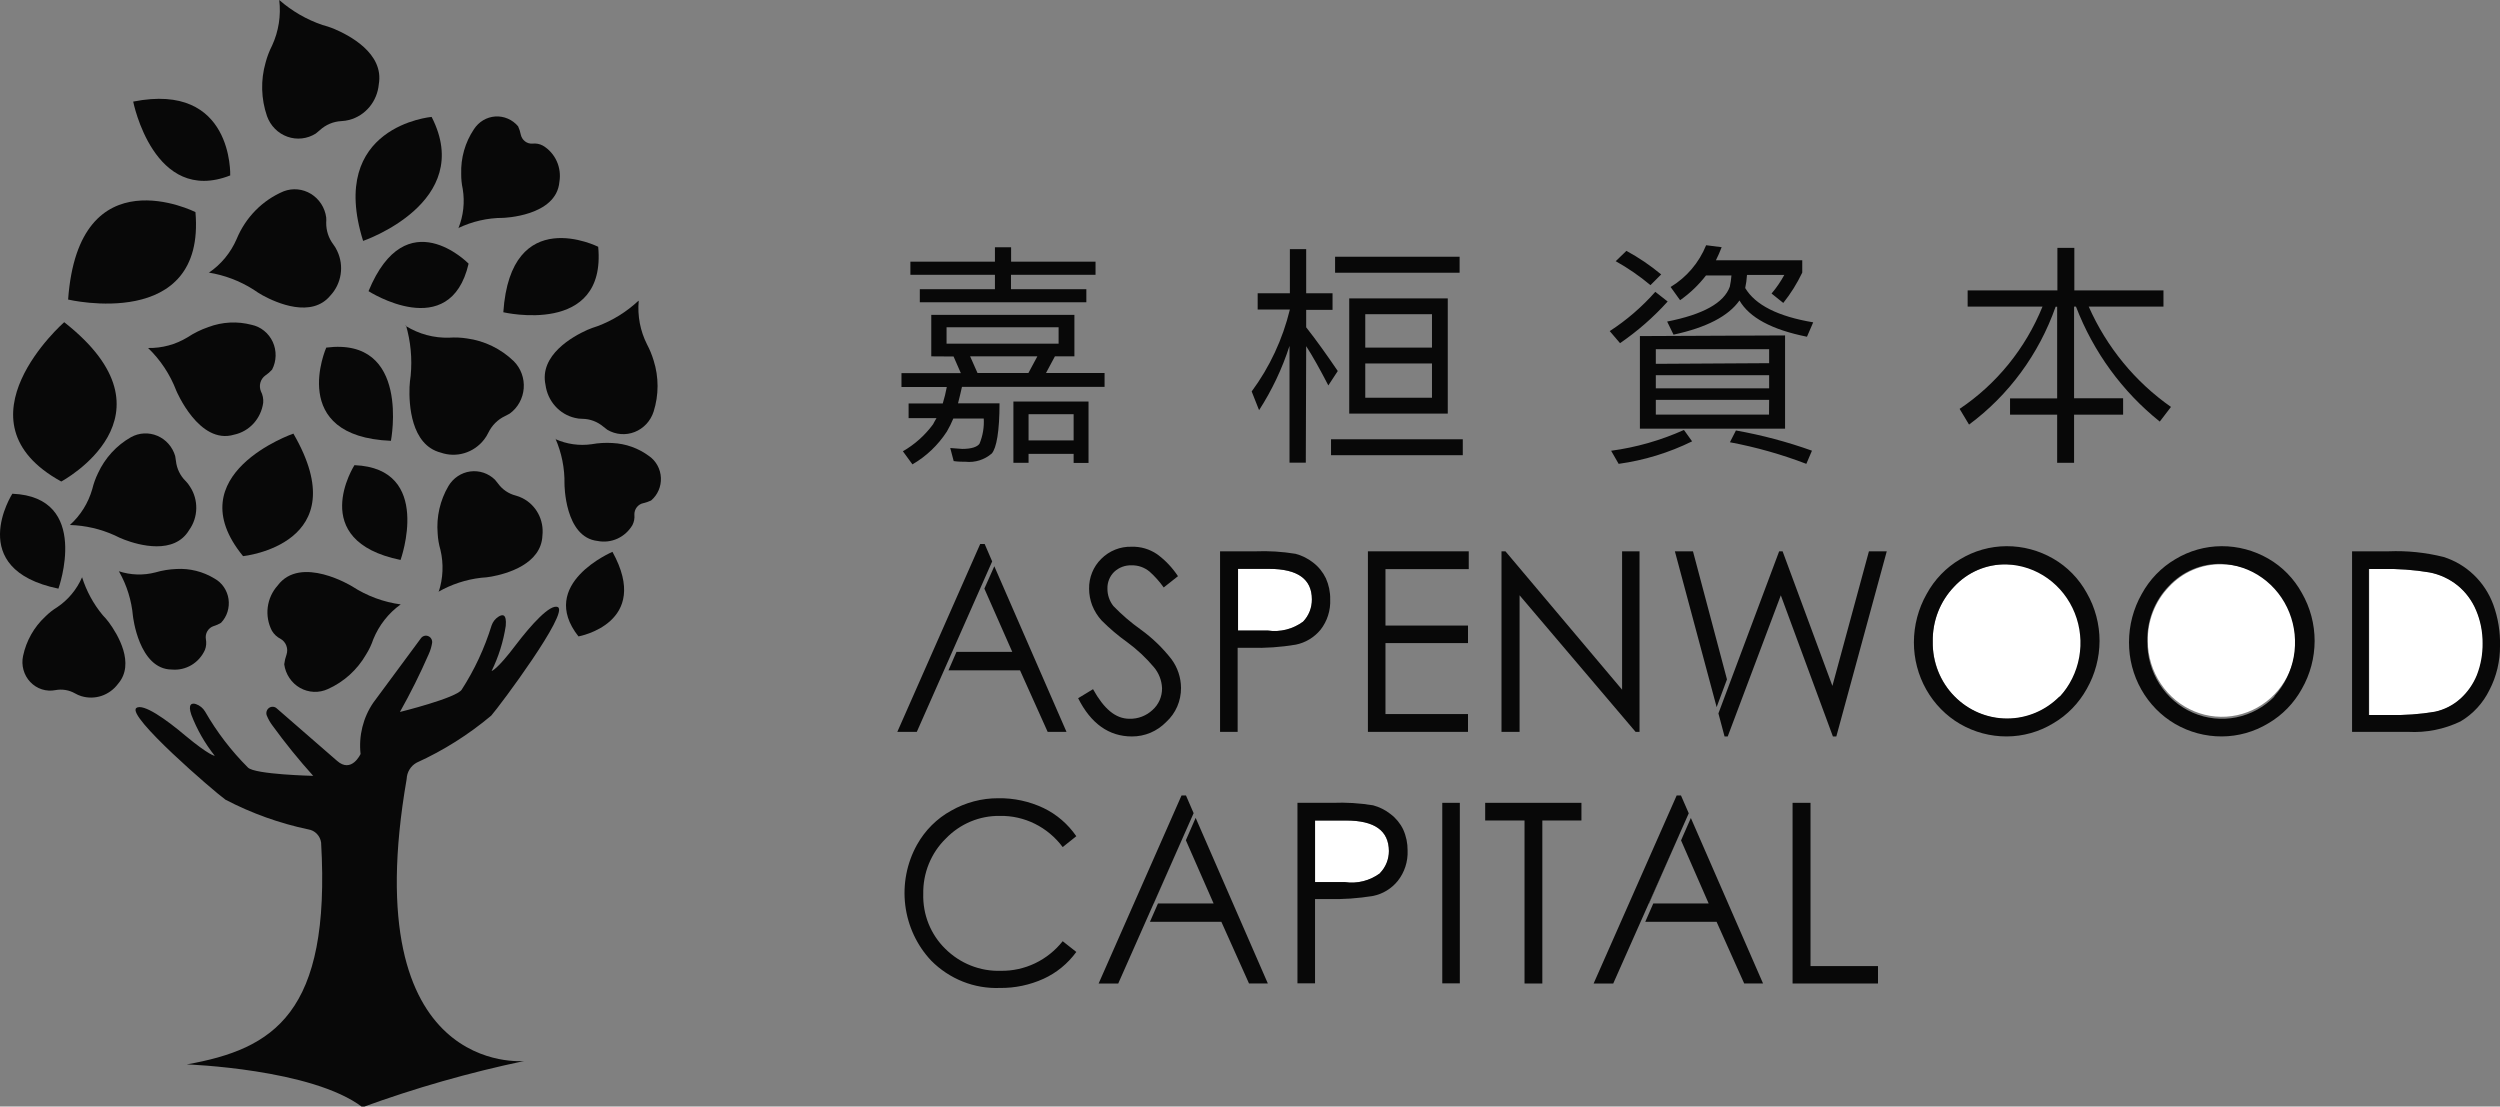 <svg xmlns="http://www.w3.org/2000/svg" width="122" height="54" viewBox="0 0 122 54" fill="none"><rect x="0" y="0" width="122" height="54" fill="#808080" stroke="none"/><g clip-path="url(#clip0_1_76)"><path d="M45.446 17.39V15.365H52.431V17.39H51.48L51.045 18.202H53.903V18.879H46.944C46.875 19.166 46.82 19.435 46.751 19.684H48.777C48.777 21.051 48.628 21.869 48.398 22.131C48.223 22.282 48.02 22.396 47.801 22.465C47.582 22.534 47.352 22.558 47.124 22.534C46.962 22.534 46.764 22.533 46.54 22.501L46.372 21.863L46.956 21.907C47.404 21.907 47.69 21.812 47.801 21.652C47.961 21.265 48.032 20.845 48.007 20.425H46.521C46.431 20.645 46.325 20.859 46.204 21.064C45.775 21.724 45.2 22.271 44.527 22.661L44.061 22.022C44.635 21.693 45.137 21.245 45.533 20.706C45.589 20.598 45.645 20.495 45.701 20.406H44.34V19.69H46.006C46.087 19.426 46.154 19.157 46.204 18.885H43.992V18.208H46.888L46.534 17.397L45.446 17.39ZM48.553 14.113V13.41H44.427V12.771H48.553V12.068H49.342V12.771H53.462V13.41H49.336V14.113H53.014V14.752H44.887V14.113H48.553ZM51.66 15.972H46.192V16.771H51.66V15.972ZM47.342 17.39L47.702 18.202H50.187L50.623 17.39H47.342ZM53.12 22.591H52.393V22.15H50.194V22.585H49.454V19.595H53.12V22.591ZM52.393 21.492V20.214H50.194V21.492H52.393Z" fill="#080808"></path><path d="M63.723 22.579H62.928V16.88C62.571 17.989 62.071 19.044 61.443 20.017L61.082 19.103C61.961 17.914 62.595 16.553 62.946 15.104H61.374V14.311H62.946V12.158H63.742V14.311H65.028V15.123H63.742V15.973C64.245 16.611 64.754 17.327 65.283 18.106L64.823 18.809C64.413 18.017 64.052 17.372 63.742 16.893L63.723 22.579ZM71.384 21.435V22.215H64.954V21.435H71.384ZM71.229 12.529V13.308H65.152V12.529H71.229ZM70.651 14.561V20.183H65.842V14.561H70.651ZM69.881 16.963V15.334H66.625V16.963H69.881ZM69.881 17.736H66.625V19.41H69.881V17.736Z" fill="#080808"></path><path d="M81.382 14.714C80.688 15.483 79.907 16.165 79.058 16.746L78.555 16.158C79.377 15.625 80.125 14.98 80.779 14.241L81.382 14.714ZM82.575 21.538C81.443 22.094 80.233 22.465 78.99 22.636L78.623 21.997C79.848 21.832 81.045 21.49 82.177 20.982L82.575 21.538ZM81.065 13.392L80.543 13.915C80.014 13.473 79.446 13.081 78.847 12.746L79.369 12.242C79.969 12.568 80.537 12.953 81.065 13.392ZM87.111 16.369V20.918H80.027V16.401L87.111 16.369ZM86.334 17.723V17.04H80.804V17.755L86.334 17.723ZM86.334 18.95V18.311H80.804V18.95H86.334ZM86.334 19.512H80.804V20.234H86.328L86.334 19.512ZM81.985 14.644L81.525 14.005C82.303 13.537 82.912 12.822 83.259 11.967L84.017 12.063C83.93 12.293 83.837 12.497 83.737 12.701H87.95V13.302C87.698 13.831 87.387 14.329 87.024 14.784L86.452 14.324C86.69 14.045 86.898 13.741 87.074 13.417H85.253C85.24 13.632 85.211 13.846 85.166 14.056C85.657 14.88 86.763 15.443 88.484 15.73L88.18 16.433C86.459 16.088 85.365 15.493 84.886 14.663C84.352 15.423 83.277 15.986 81.668 16.331L81.357 15.692C83.109 15.347 84.129 14.784 84.414 13.992C84.454 13.811 84.481 13.628 84.495 13.443H83.252C82.894 13.905 82.471 14.31 81.997 14.644H81.985ZM88.422 21.997L88.149 22.636C86.938 22.173 85.691 21.82 84.42 21.582L84.713 21.007C85.978 21.232 87.222 21.563 88.434 21.997H88.422Z" fill="#080808"></path><path d="M100.401 14.171V12.095H101.228V14.171H105.577V14.963H101.93C102.806 16.942 104.195 18.635 105.944 19.858L105.397 20.573C103.57 19.113 102.158 17.176 101.308 14.963H101.215V19.436H103.608V20.235H101.215V22.586H100.389V20.235H98.09V19.442H100.389V14.97H100.314C99.501 17.28 98.028 19.285 96.089 20.72L95.629 19.953C97.434 18.745 98.844 17.007 99.674 14.963H96.021V14.171H100.401Z" fill="#080808"></path><path d="M97.921 27.543C97.441 27.531 96.964 27.623 96.521 27.812C96.078 28.001 95.679 28.284 95.349 28.642C95.013 28.994 94.748 29.412 94.571 29.871C94.394 30.329 94.308 30.819 94.317 31.312C94.313 31.805 94.404 32.294 94.584 32.75C94.765 33.207 95.032 33.622 95.369 33.972C95.706 34.322 96.108 34.599 96.55 34.789C96.992 34.978 97.467 35.076 97.946 35.076C98.426 35.081 98.903 34.987 99.347 34.799C99.792 34.611 100.195 34.332 100.532 33.98C100.87 33.628 101.135 33.21 101.312 32.751C101.489 32.291 101.574 31.8 101.562 31.306C101.566 30.812 101.475 30.323 101.294 29.866C101.113 29.408 100.845 28.993 100.506 28.643C100.168 28.293 99.765 28.015 99.321 27.826C98.877 27.638 98.401 27.541 97.921 27.543Z" fill="white"></path><path d="M65.692 40.04H64.176V43.049H65.623C66.232 43.141 66.852 42.985 67.351 42.615C67.489 42.472 67.597 42.302 67.671 42.116C67.745 41.929 67.782 41.73 67.78 41.529C67.755 40.532 67.084 40.04 65.692 40.04Z" fill="white"></path><path d="M61.934 27.76H60.418V30.769H61.866C62.474 30.859 63.093 30.703 63.593 30.335C63.731 30.192 63.84 30.022 63.913 29.836C63.987 29.649 64.024 29.45 64.022 29.248C64.028 28.258 63.326 27.76 61.934 27.76Z" fill="white"></path><path d="M46.473 31.81L46.734 31.223L46.473 31.81Z" fill="#080808"></path><path d="M81.927 40.775L80.461 44.091H80.473L81.927 40.782V40.775Z" fill="#080808"></path><path d="M57.77 40.775L56.297 44.091H56.303L57.77 40.775Z" fill="#080808"></path><path d="M119.948 28.572C119.545 28.248 119.072 28.029 118.569 27.933C117.799 27.804 117.019 27.749 116.239 27.767H115.617V34.891H116.605C117.358 34.911 118.112 34.858 118.855 34.731C119.315 34.631 119.743 34.411 120.098 34.092C120.446 33.776 120.72 33.383 120.899 32.942C121.088 32.45 121.181 31.925 121.173 31.396C121.178 30.843 121.07 30.294 120.855 29.786C120.655 29.311 120.344 28.893 119.948 28.572Z" fill="white"></path><path d="M108.417 27.543C107.938 27.531 107.461 27.623 107.018 27.812C106.575 28.001 106.175 28.284 105.845 28.642C105.508 28.994 105.243 29.411 105.066 29.87C104.888 30.328 104.803 30.819 104.813 31.312C104.823 32.046 105.044 32.761 105.448 33.365C105.852 33.971 106.421 34.439 107.083 34.713C107.745 34.986 108.471 35.051 109.17 34.901C109.868 34.751 110.508 34.391 111.008 33.868C111.509 33.345 111.847 32.681 111.981 31.96C112.115 31.24 112.039 30.494 111.762 29.818C111.485 29.142 111.02 28.565 110.425 28.16C109.829 27.755 109.131 27.541 108.417 27.543Z" fill="white"></path><path d="M48.418 27.397L48.052 26.547H47.834L43.789 35.715H44.74L48.418 27.397Z" fill="#080808"></path><path d="M49.398 31.811H46.677L46.285 32.712H49.777L51.126 35.715H52.045L48.522 27.633L48.037 28.725L49.398 31.811Z" fill="#080808"></path><path d="M56.913 35.23C57.142 35.022 57.324 34.765 57.449 34.479C57.573 34.192 57.636 33.882 57.634 33.568C57.63 33.062 57.466 32.572 57.168 32.169C56.736 31.615 56.23 31.127 55.664 30.719C55.188 30.381 54.743 29.998 54.334 29.575C54.142 29.334 54.039 29.031 54.043 28.719C54.039 28.567 54.067 28.417 54.124 28.277C54.18 28.138 54.265 28.012 54.372 27.907C54.602 27.692 54.905 27.577 55.217 27.588C55.537 27.579 55.85 27.688 56.099 27.895C56.357 28.125 56.588 28.384 56.789 28.668L57.485 28.118C57.211 27.701 56.865 27.337 56.466 27.045C56.098 26.795 55.664 26.667 55.223 26.681C54.95 26.672 54.677 26.72 54.422 26.822C54.166 26.924 53.934 27.078 53.738 27.275C53.547 27.463 53.396 27.689 53.295 27.94C53.193 28.191 53.143 28.46 53.148 28.732C53.149 29.007 53.2 29.28 53.297 29.537C53.406 29.814 53.564 30.067 53.763 30.284C54.149 30.67 54.564 31.022 55.006 31.338C55.486 31.69 55.925 32.1 56.311 32.559C56.551 32.844 56.692 33.204 56.708 33.581C56.711 33.783 56.671 33.983 56.591 34.168C56.51 34.352 56.391 34.516 56.242 34.648C55.935 34.934 55.532 35.087 55.118 35.076C54.44 35.076 53.875 34.597 53.34 33.632L52.613 34.073C53.235 35.312 54.117 35.939 55.236 35.939C55.547 35.941 55.856 35.879 56.144 35.758C56.432 35.636 56.693 35.456 56.913 35.23Z" fill="#080808"></path><path d="M64.442 30.732C64.77 30.313 64.938 29.786 64.914 29.249C64.92 28.895 64.847 28.543 64.703 28.221C64.557 27.918 64.344 27.655 64.081 27.454C63.826 27.254 63.535 27.108 63.224 27.026C62.569 26.918 61.905 26.878 61.242 26.905H59.539V35.715H60.397V31.613H61.018C61.759 31.633 62.499 31.582 63.23 31.46C63.703 31.366 64.13 31.11 64.442 30.732ZM63.59 30.336C63.091 30.704 62.472 30.86 61.863 30.77H60.415V27.761H61.931C63.323 27.761 64.019 28.259 64.019 29.249C64.021 29.451 63.984 29.65 63.911 29.837C63.837 30.023 63.728 30.193 63.59 30.336Z" fill="#080808"></path><path d="M66.754 35.715H71.638V34.846H67.611V31.383H71.638V30.527H67.611V27.773H71.675V26.904H66.754V35.715Z" fill="#080808"></path><path d="M74.156 29.051L79.817 35.715H80.009V26.904H79.158V33.657L73.466 26.904H73.273V35.715H74.156V29.051Z" fill="#080808"></path><path d="M82.617 26.904H81.734L83.772 34.507L84.276 33.153L82.617 26.904Z" fill="#080808"></path><path d="M89.421 33.472L86.991 26.904H86.823L83.859 34.814L84.158 35.938H84.313L86.904 29.051L89.445 35.938H89.613L92.074 26.904H91.204L89.421 33.472Z" fill="#080808"></path><path d="M100.196 27.261C99.5 26.859 98.714 26.65 97.916 26.654C97.12 26.657 96.339 26.877 95.654 27.293C94.97 27.695 94.405 28.28 94.02 28.987C93.614 29.703 93.4 30.516 93.398 31.344C93.397 32.154 93.606 32.951 94.002 33.651C94.398 34.352 94.968 34.931 95.654 35.331C96.348 35.732 97.132 35.941 97.928 35.938C98.726 35.936 99.509 35.716 100.196 35.299C100.881 34.9 101.448 34.317 101.837 33.612C102.24 32.905 102.455 32.1 102.458 31.28C102.458 30.458 102.243 29.65 101.837 28.942C101.45 28.237 100.883 27.656 100.196 27.261ZM100.507 33.983C99.823 34.675 98.903 35.062 97.944 35.062C96.985 35.062 96.064 34.675 95.381 33.983C95.035 33.636 94.763 33.22 94.58 32.761C94.397 32.301 94.308 31.808 94.318 31.312C94.309 30.819 94.395 30.329 94.572 29.87C94.749 29.412 95.014 28.994 95.35 28.642C95.68 28.284 96.079 28.001 96.522 27.811C96.965 27.622 97.442 27.53 97.922 27.543C98.64 27.567 99.335 27.804 99.925 28.225C100.515 28.646 100.974 29.234 101.247 29.917C101.52 30.599 101.595 31.349 101.464 32.074C101.333 32.8 101 33.472 100.507 34.008V33.983Z" fill="#080808"></path><path d="M110.692 27.261C109.996 26.86 109.21 26.651 108.412 26.654C107.616 26.657 106.835 26.877 106.15 27.293C105.466 27.695 104.902 28.28 104.516 28.987C104.11 29.702 103.896 30.516 103.895 31.344C103.893 32.154 104.101 32.951 104.498 33.651C104.894 34.352 105.464 34.931 106.15 35.331C106.844 35.732 107.628 35.941 108.424 35.938C109.222 35.935 110.005 35.715 110.692 35.299C111.378 34.9 111.945 34.317 112.333 33.612C112.737 32.905 112.951 32.1 112.954 31.28C112.954 30.457 112.74 29.65 112.333 28.942C111.946 28.237 111.379 27.656 110.692 27.261ZM111.003 33.983C110.491 34.508 109.838 34.866 109.127 35.008C108.417 35.151 107.681 35.072 107.014 34.783C106.348 34.493 105.78 34.006 105.383 33.383C104.987 32.761 104.78 32.031 104.789 31.286C104.779 30.793 104.864 30.302 105.041 29.843C105.219 29.385 105.483 28.967 105.821 28.616C106.151 28.258 106.55 27.975 106.994 27.786C107.437 27.596 107.913 27.505 108.393 27.517C109.111 27.541 109.806 27.778 110.396 28.2C110.986 28.621 111.445 29.208 111.718 29.891C111.991 30.574 112.066 31.323 111.935 32.049C111.804 32.775 111.472 33.446 110.978 33.983H111.003Z" fill="#080808"></path><path d="M121.672 29.505C121.467 28.952 121.141 28.456 120.719 28.052C120.298 27.649 119.793 27.351 119.243 27.179C118.364 26.96 117.461 26.867 116.558 26.904H114.781V35.715H117.515C118.396 35.764 119.276 35.589 120.075 35.204C120.682 34.846 121.172 34.313 121.486 33.67C121.83 33.006 122.007 32.264 122.001 31.511C122.017 30.827 121.905 30.146 121.672 29.505ZM120.871 32.942C120.692 33.383 120.418 33.776 120.069 34.092C119.715 34.411 119.287 34.631 118.826 34.731C118.083 34.858 117.33 34.911 116.577 34.891H115.601V27.767H116.223C117.003 27.749 117.783 27.804 118.553 27.933C119.056 28.029 119.529 28.248 119.932 28.572C120.326 28.894 120.635 29.311 120.833 29.786C121.048 30.294 121.156 30.843 121.15 31.396C121.157 31.925 121.062 32.451 120.871 32.942Z" fill="#080808"></path><path d="M48.789 39.816C49.381 39.804 49.967 39.936 50.5 40.2C51.033 40.464 51.499 40.854 51.859 41.337L52.524 40.807C52.116 40.215 51.566 39.741 50.926 39.433C50.233 39.105 49.477 38.941 48.714 38.954C47.91 38.951 47.119 39.16 46.416 39.561C45.72 39.943 45.143 40.519 44.75 41.222C44.253 42.115 44.051 43.151 44.177 44.172C44.303 45.193 44.748 46.145 45.446 46.883C45.886 47.326 46.41 47.672 46.984 47.901C47.559 48.129 48.173 48.235 48.789 48.212C49.525 48.222 50.253 48.069 50.926 47.764C51.559 47.475 52.109 47.024 52.524 46.455L51.859 45.931C51.494 46.39 51.033 46.759 50.51 47.009C49.987 47.259 49.416 47.384 48.839 47.375C48.34 47.391 47.844 47.305 47.379 47.12C46.913 46.936 46.489 46.657 46.13 46.301C45.778 45.957 45.501 45.542 45.315 45.081C45.13 44.619 45.041 44.123 45.055 43.624C45.045 43.12 45.138 42.619 45.328 42.154C45.517 41.689 45.799 41.269 46.155 40.922C46.499 40.565 46.91 40.283 47.362 40.093C47.815 39.903 48.3 39.809 48.789 39.816Z" fill="#080808"></path><path d="M57.87 41.005L59.224 44.09H56.509L56.117 44.985H59.603L60.952 47.994H61.871L58.348 39.912L57.87 41.005Z" fill="#080808"></path><path d="M58.249 39.683L57.876 38.82H57.658L53.613 47.995H54.57L58.249 39.683Z" fill="#080808"></path><path d="M67.859 39.727C67.606 39.527 67.316 39.382 67.007 39.299C66.352 39.192 65.688 39.151 65.025 39.178H63.316V47.988H64.174V43.874H64.796C65.538 43.893 66.28 43.842 67.014 43.72C67.483 43.624 67.907 43.364 68.213 42.986C68.543 42.568 68.713 42.041 68.691 41.504C68.694 41.148 68.62 40.797 68.474 40.475C68.33 40.179 68.119 39.922 67.859 39.727ZM67.349 42.609C66.85 42.98 66.231 43.136 65.622 43.044H64.174V40.041H65.69C67.082 40.041 67.778 40.539 67.778 41.529C67.777 41.929 67.623 42.312 67.349 42.596V42.609Z" fill="#080808"></path><path d="M71.24 39.178H70.383V47.988H71.24V39.178Z" fill="#080808"></path><path d="M72.477 40.04H74.397V47.995H75.266V40.04H77.174V39.178H72.477V40.04Z" fill="#080808"></path><path d="M82.411 39.689L82.032 38.82H81.821L77.769 47.995H78.726L82.411 39.689Z" fill="#080808"></path><path d="M82.035 41.011L83.383 44.09H80.68L80.289 44.984H83.769L85.117 47.994H86.037L82.514 39.918L82.035 41.011Z" fill="#080808"></path><path d="M88.353 39.178H87.477V47.995H91.646V47.145H88.353V39.178Z" fill="#080808"></path><path d="M20.336 37.216C21.642 36.623 22.865 35.852 23.971 34.923C24.419 34.412 27.786 29.888 27.221 29.626C26.854 29.454 25.916 30.495 25.177 31.466C24.238 32.712 23.99 32.744 23.99 32.744C24.33 32.053 24.563 31.311 24.68 30.546C24.735 29.939 24.512 29.971 24.319 30.099C24.166 30.197 24.05 30.346 23.99 30.521C23.647 31.631 23.156 32.687 22.53 33.657C22.262 34.066 19.516 34.744 19.516 34.744C20.03 33.83 20.499 32.889 20.92 31.926C21.001 31.75 21.057 31.563 21.088 31.37C21.096 31.302 21.082 31.233 21.047 31.173C21.013 31.114 20.961 31.068 20.898 31.043C20.836 31.017 20.767 31.014 20.702 31.032C20.638 31.051 20.581 31.091 20.541 31.147L18.217 34.29C17.719 35.019 17.498 35.91 17.596 36.795C17.596 36.795 17.155 37.759 16.446 37.127L13.507 34.571C13.457 34.524 13.393 34.496 13.325 34.491C13.257 34.486 13.189 34.504 13.133 34.543C13.076 34.582 13.034 34.639 13.013 34.706C12.992 34.772 12.993 34.844 13.016 34.91C13.089 35.091 13.185 35.261 13.302 35.414C13.921 36.266 14.582 37.082 15.284 37.861C15.284 37.861 12.451 37.798 12.103 37.459C11.29 36.648 10.585 35.728 10.009 34.725C9.906 34.553 9.748 34.424 9.562 34.36C9.357 34.29 9.158 34.361 9.338 34.884C9.616 35.608 10.002 36.282 10.481 36.884C10.481 36.884 10.233 36.884 9.046 35.9C8.12 35.114 6.977 34.303 6.653 34.552C6.156 34.929 10.425 38.609 11.003 39.025C12.282 39.692 13.643 40.18 15.048 40.475C15.205 40.499 15.349 40.574 15.461 40.689C15.573 40.804 15.646 40.953 15.67 41.114C16.154 49.477 13.339 51.189 9.114 51.943C9.114 51.943 15.229 52.154 17.689 54.032C20.265 53.093 22.902 52.34 25.58 51.777C25.58 51.777 17.316 52.601 19.845 38.015C19.851 37.849 19.9 37.688 19.986 37.548C20.072 37.407 20.193 37.293 20.336 37.216Z" fill="#080808"></path><path d="M31.151 14.682C30.572 15.222 29.897 15.64 29.162 15.915C28.988 15.972 28.821 16.029 28.659 16.1C27.951 16.419 26.31 17.327 26.621 18.783C26.672 19.17 26.837 19.531 27.094 19.819C27.35 20.107 27.686 20.307 28.056 20.393C28.176 20.424 28.299 20.439 28.423 20.438C28.795 20.443 29.154 20.578 29.442 20.821L29.641 20.975C29.841 21.093 30.065 21.164 30.296 21.182C30.526 21.2 30.758 21.166 30.973 21.081C31.189 20.996 31.384 20.862 31.544 20.69C31.703 20.518 31.824 20.312 31.896 20.087C32.154 19.275 32.154 18.4 31.896 17.588C31.814 17.316 31.706 17.053 31.573 16.803C31.244 16.15 31.103 15.414 31.169 14.682" fill="#080808"></path><path d="M3.133 15.723C3.133 15.723 -2.378 20.553 2.99 23.498C2.99 23.498 8.974 20.304 3.133 15.723Z" fill="#080808"></path><path d="M14.317 21.16C14.317 21.16 8.588 23.141 11.862 27.14C11.862 27.14 17.455 26.565 14.317 21.16Z" fill="#080808"></path><path d="M4.003 28.163C4.217 28.842 4.559 29.472 5.009 30.016C5.121 30.13 5.225 30.251 5.32 30.38C5.736 30.948 6.612 32.386 5.761 33.37C5.557 33.646 5.275 33.851 4.954 33.959C4.634 34.066 4.289 34.07 3.965 33.971C3.859 33.938 3.757 33.893 3.661 33.837C3.371 33.673 3.035 33.617 2.71 33.677C2.489 33.721 2.261 33.709 2.046 33.64C1.831 33.572 1.637 33.449 1.48 33.284C1.322 33.118 1.208 32.915 1.146 32.693C1.084 32.47 1.077 32.235 1.126 32.009C1.283 31.27 1.661 30.6 2.207 30.093C2.383 29.916 2.58 29.762 2.791 29.632C3.322 29.276 3.743 28.771 4.003 28.176" fill="#080808"></path><path d="M19.077 21.512C19.077 21.512 20.059 16.439 15.921 16.963C15.921 16.963 14.007 21.301 19.077 21.512Z" fill="#080808"></path><path d="M22.352 11.136C23.038 10.805 23.787 10.633 24.545 10.632C24.545 10.632 27.148 10.561 27.298 8.881C27.357 8.535 27.311 8.179 27.167 7.862C27.022 7.544 26.786 7.279 26.49 7.105C26.333 7.021 26.156 6.987 25.98 7.009C25.851 7.017 25.724 6.978 25.62 6.898C25.517 6.818 25.444 6.704 25.415 6.574C25.388 6.433 25.344 6.296 25.284 6.165C25.148 6.002 24.976 5.874 24.783 5.791C24.59 5.707 24.381 5.671 24.172 5.684C23.963 5.698 23.76 5.761 23.579 5.869C23.398 5.977 23.244 6.127 23.128 6.306C22.699 6.945 22.481 7.709 22.507 8.485C22.504 8.732 22.529 8.978 22.581 9.219C22.688 9.866 22.615 10.53 22.37 11.136" fill="#080808"></path><path d="M3.41 25.62C4.164 25.642 4.907 25.813 5.597 26.125C5.751 26.205 5.908 26.275 6.069 26.336C6.772 26.604 8.505 27.09 9.232 25.863C9.45 25.559 9.571 25.193 9.578 24.816C9.586 24.439 9.481 24.068 9.276 23.755C9.213 23.649 9.138 23.553 9.052 23.467C8.791 23.21 8.626 22.866 8.586 22.496L8.549 22.253C8.484 22.034 8.373 21.831 8.223 21.661C8.073 21.491 7.889 21.357 7.682 21.269C7.476 21.181 7.253 21.141 7.03 21.152C6.807 21.163 6.59 21.225 6.393 21.334C5.69 21.731 5.127 22.345 4.783 23.09C4.663 23.337 4.569 23.596 4.504 23.863C4.31 24.544 3.93 25.154 3.41 25.62Z" fill="#080808"></path><path d="M17.984 14.209C17.984 14.209 21.961 16.765 22.868 12.867C22.868 12.867 19.824 9.743 17.984 14.209Z" fill="#080808"></path><path d="M10.184 13.302C10.956 13.426 11.697 13.706 12.364 14.127C12.511 14.231 12.662 14.327 12.818 14.414C13.508 14.791 15.217 15.539 16.13 14.414C16.392 14.132 16.564 13.773 16.623 13.387C16.682 13.001 16.625 12.606 16.459 12.254C16.408 12.138 16.343 12.029 16.267 11.929C16.037 11.626 15.914 11.252 15.919 10.868C15.925 10.783 15.925 10.698 15.919 10.613C15.887 10.376 15.804 10.15 15.675 9.951C15.547 9.753 15.377 9.586 15.178 9.463C14.979 9.341 14.756 9.266 14.525 9.243C14.294 9.221 14.061 9.252 13.844 9.335C12.811 9.769 11.987 10.605 11.55 11.66C11.26 12.333 10.788 12.905 10.19 13.309" fill="#080808"></path><path d="M21.382 28.885C22.031 28.514 22.745 28.279 23.483 28.195C23.651 28.186 23.819 28.167 23.986 28.137C24.713 28.003 26.422 27.537 26.471 26.125C26.51 25.756 26.438 25.384 26.263 25.059C26.088 24.734 25.82 24.473 25.496 24.31C25.39 24.256 25.28 24.214 25.166 24.183C24.821 24.096 24.515 23.888 24.303 23.595L24.154 23.41C23.995 23.254 23.804 23.138 23.595 23.068C23.387 22.999 23.166 22.978 22.948 23.007C22.731 23.036 22.523 23.115 22.339 23.238C22.155 23.361 22 23.524 21.886 23.716C21.475 24.412 21.29 25.224 21.358 26.035C21.372 26.306 21.418 26.574 21.494 26.834C21.655 27.512 21.625 28.224 21.407 28.885" fill="#080808"></path><path d="M29.888 26.93C29.888 26.93 26.204 28.489 28.229 31.057C28.229 31.057 31.815 30.418 29.888 26.93Z" fill="#080808"></path><path d="M27.105 21.403C27.409 22.098 27.56 22.853 27.547 23.614C27.547 23.614 27.547 26.221 29.162 26.399C29.489 26.464 29.828 26.424 30.133 26.285C30.437 26.145 30.693 25.914 30.865 25.62C30.943 25.465 30.976 25.289 30.958 25.115C30.954 24.983 30.997 24.854 31.078 24.75C31.159 24.647 31.273 24.577 31.399 24.553C31.527 24.522 31.651 24.479 31.772 24.425C31.93 24.292 32.056 24.122 32.139 23.93C32.223 23.738 32.261 23.529 32.252 23.319C32.243 23.108 32.187 22.903 32.087 22.719C31.988 22.535 31.848 22.378 31.679 22.259C31.157 21.872 30.538 21.65 29.895 21.62C29.552 21.598 29.208 21.617 28.87 21.678C28.271 21.763 27.66 21.677 27.105 21.429" fill="#080808"></path><path d="M5.815 27.901C6.19 28.562 6.419 29.299 6.487 30.061C6.487 30.061 6.772 32.668 8.388 32.674C8.721 32.704 9.055 32.627 9.345 32.455C9.634 32.282 9.864 32.022 10.004 31.709C10.065 31.544 10.08 31.365 10.047 31.192C10.024 31.056 10.05 30.917 10.12 30.799C10.19 30.682 10.299 30.594 10.426 30.553C10.553 30.515 10.673 30.462 10.786 30.393C10.931 30.242 11.039 30.058 11.102 29.857C11.165 29.655 11.182 29.442 11.152 29.232C11.121 29.023 11.043 28.824 10.925 28.65C10.807 28.477 10.651 28.334 10.47 28.234C9.907 27.891 9.258 27.729 8.605 27.767C8.261 27.781 7.918 27.836 7.586 27.933C6.996 28.087 6.376 28.067 5.797 27.876" fill="#080808"></path><path d="M7.226 16.982C7.829 17.561 8.298 18.27 8.6 19.058C8.6 19.058 9.712 21.729 11.427 21.211C11.79 21.134 12.12 20.943 12.374 20.665C12.627 20.387 12.791 20.036 12.844 19.659C12.861 19.464 12.822 19.269 12.732 19.097C12.677 18.962 12.668 18.811 12.707 18.67C12.747 18.53 12.832 18.407 12.949 18.323C13.07 18.242 13.181 18.146 13.279 18.036C13.386 17.829 13.444 17.599 13.45 17.365C13.455 17.13 13.408 16.898 13.311 16.686C13.213 16.474 13.07 16.288 12.89 16.143C12.711 15.998 12.502 15.898 12.278 15.851C11.582 15.668 10.847 15.706 10.172 15.96C9.811 16.083 9.467 16.253 9.147 16.464C8.566 16.816 7.901 16.995 7.226 16.982Z" fill="#080808"></path><path d="M13.627 0C14.248 0.543 14.965 0.958 15.739 1.22C15.918 1.267 16.095 1.325 16.267 1.393C17.019 1.706 18.753 2.594 18.485 4.114C18.448 4.521 18.29 4.907 18.032 5.218C17.774 5.529 17.429 5.75 17.044 5.852C16.918 5.884 16.789 5.903 16.659 5.91C16.27 5.929 15.899 6.085 15.609 6.351L15.41 6.517C15.204 6.646 14.974 6.728 14.734 6.754C14.494 6.781 14.252 6.753 14.024 6.671C13.796 6.59 13.589 6.458 13.417 6.284C13.245 6.111 13.113 5.9 13.03 5.667C12.739 4.825 12.715 3.91 12.961 3.054C13.037 2.766 13.143 2.487 13.278 2.223C13.598 1.531 13.718 0.76 13.627 0Z" fill="#080808"></path><path d="M19.547 27.326C19.547 27.326 21.156 22.854 17.297 22.7C17.297 22.7 14.943 26.38 19.547 27.326Z" fill="#080808"></path><path d="M24.562 15.238C24.562 15.238 29.602 16.42 29.192 12.043C29.192 12.043 24.923 9.897 24.562 15.238Z" fill="#080808"></path><path d="M3.324 14.618C3.324 14.618 10.047 16.209 9.538 10.35C9.538 10.35 3.84 7.481 3.324 14.618Z" fill="#080808"></path><path d="M19.574 29.498C18.726 29.387 17.911 29.086 17.188 28.617C17.188 28.617 14.671 27.064 13.546 28.578C13.284 28.87 13.117 29.238 13.066 29.631C13.016 30.025 13.086 30.425 13.267 30.776C13.368 30.951 13.518 31.09 13.696 31.178C13.823 31.251 13.922 31.368 13.974 31.509C14.027 31.649 14.029 31.803 13.982 31.945C13.927 32.098 13.889 32.256 13.87 32.418C13.903 32.658 13.99 32.887 14.124 33.087C14.258 33.287 14.436 33.452 14.642 33.569C14.849 33.686 15.079 33.752 15.315 33.762C15.551 33.772 15.786 33.725 16.001 33.626C16.78 33.279 17.432 32.689 17.865 31.939C18.012 31.705 18.13 31.454 18.219 31.191C18.498 30.509 18.959 29.922 19.549 29.498" fill="#080808"></path><path d="M19.805 15.852C20.041 16.654 20.121 17.496 20.041 18.33C20.013 18.517 19.994 18.704 19.985 18.893C19.954 19.723 20.047 21.71 21.507 22.087C21.881 22.218 22.286 22.227 22.665 22.112C23.044 21.998 23.38 21.766 23.626 21.448C23.706 21.345 23.775 21.234 23.831 21.116C24.004 20.758 24.292 20.471 24.645 20.305L24.875 20.183C25.07 20.042 25.232 19.859 25.349 19.646C25.467 19.434 25.538 19.197 25.557 18.953C25.576 18.709 25.543 18.464 25.459 18.235C25.376 18.006 25.244 17.799 25.074 17.628C24.444 17.02 23.644 16.631 22.787 16.516C22.501 16.471 22.212 16.459 21.924 16.478C21.179 16.502 20.443 16.304 19.805 15.909" fill="#080808"></path><path d="M6.5 4.958C6.5 4.958 7.5 10.024 11.235 8.561C11.235 8.561 11.396 3.986 6.5 4.958Z" fill="#080808"></path><path d="M17.72 11.756C17.72 11.756 23.207 9.883 21.063 5.705C21.063 5.705 15.962 6.146 17.72 11.756Z" fill="#080808"></path><path d="M2.851 28.726C2.851 28.726 4.461 24.253 0.602 24.094C0.602 24.094 -1.753 27.774 2.851 28.726Z" fill="#080808"></path></g><defs><clipPath id="clip0_1_76"><rect width="122" height="54" fill="white"></rect></clipPath></defs></svg>